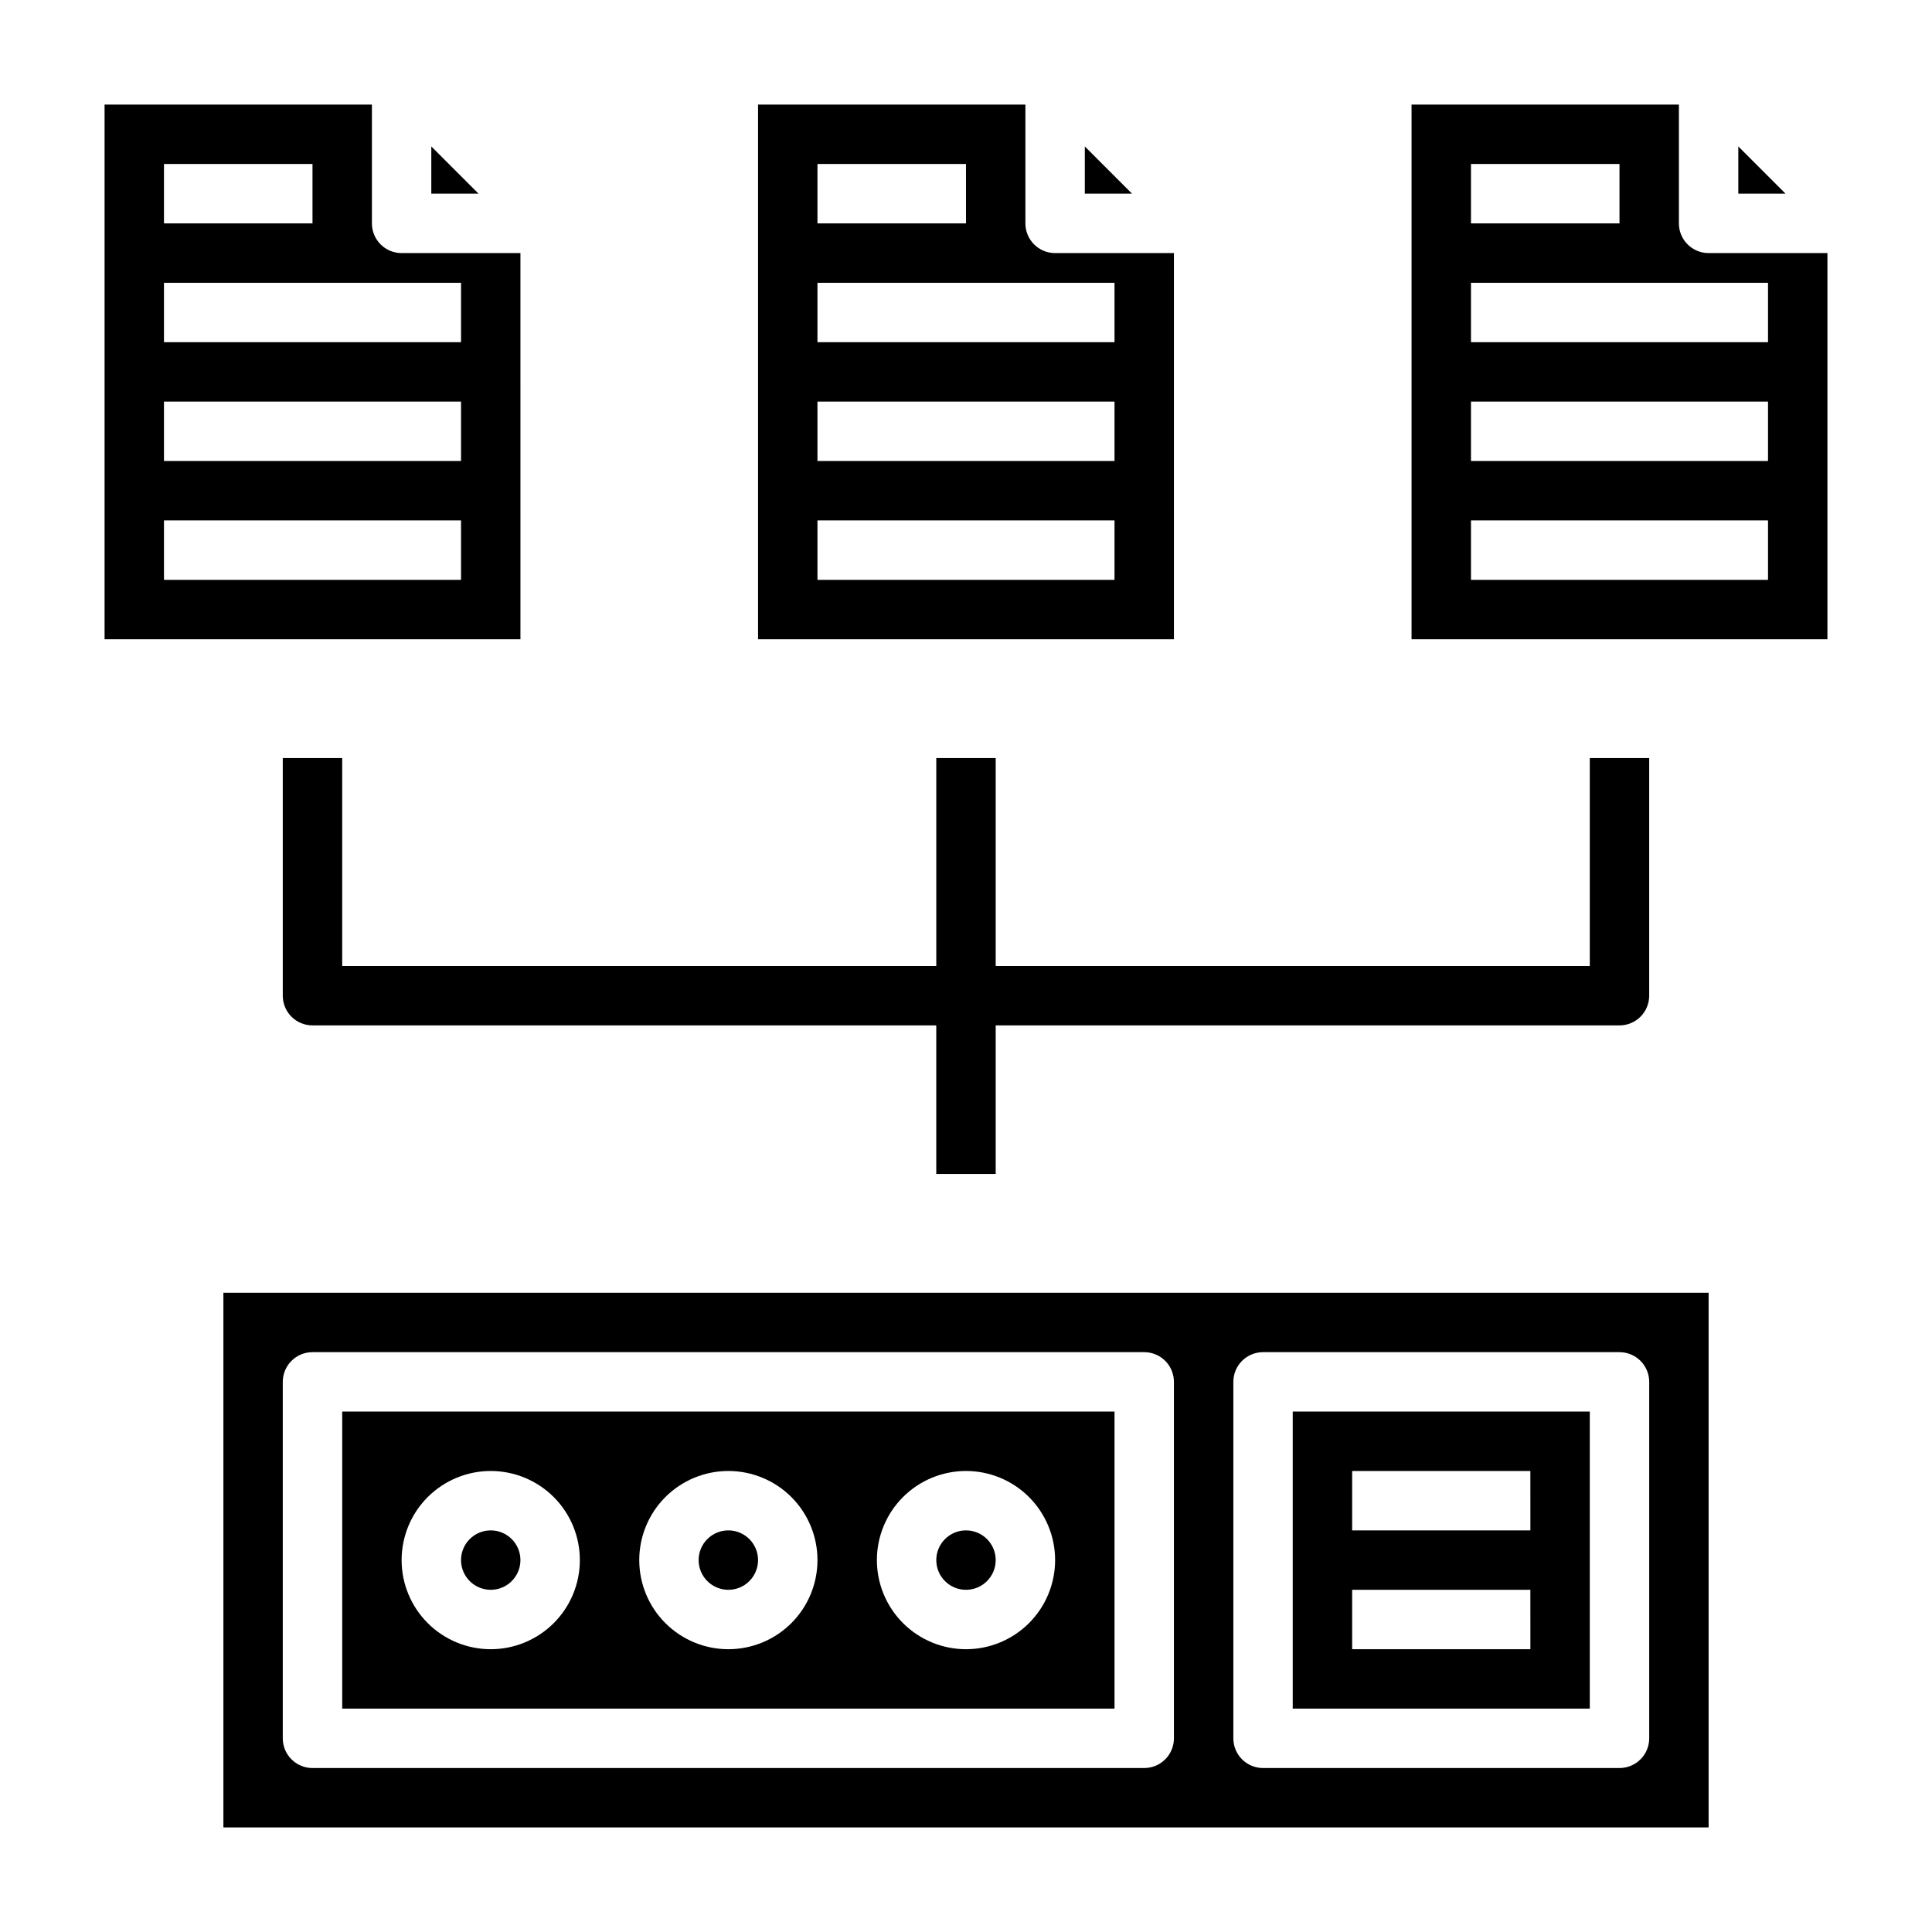<?xml version="1.0" encoding="UTF-8"?>
<!-- Uploaded to: ICON Repo, www.svgrepo.com, Generator: ICON Repo Mixer Tools -->
<svg fill="#000000" width="800px" height="800px" version="1.1" viewBox="144 144 512 512" xmlns="http://www.w3.org/2000/svg">
 <g>
  <path d="m439.36 518.08h-204.67v78.723h204.67zm-165.31 62.977c-6.266 0-12.27-2.488-16.699-6.918-4.43-4.426-6.918-10.434-6.918-16.699 0-6.262 2.488-12.27 6.918-16.699 4.43-4.426 10.434-6.914 16.699-6.914 6.262 0 12.27 2.488 16.699 6.914 4.43 4.43 6.918 10.438 6.918 16.699 0 6.266-2.488 12.273-6.918 16.699-4.43 4.43-10.438 6.918-16.699 6.918zm62.977 0c-6.266 0-12.27-2.488-16.699-6.918-4.43-4.426-6.918-10.434-6.918-16.699 0-6.262 2.488-12.27 6.918-16.699 4.43-4.426 10.434-6.914 16.699-6.914 6.262 0 12.27 2.488 16.699 6.914 4.426 4.43 6.914 10.438 6.914 16.699 0 6.266-2.488 12.273-6.914 16.699-4.43 4.43-10.438 6.918-16.699 6.918zm62.977 0c-6.266 0-12.273-2.488-16.699-6.918-4.43-4.426-6.918-10.434-6.918-16.699 0-6.262 2.488-12.27 6.918-16.699 4.426-4.426 10.434-6.914 16.699-6.914 6.262 0 12.27 2.488 16.699 6.914 4.426 4.43 6.914 10.438 6.914 16.699 0 6.266-2.488 12.273-6.914 16.699-4.43 4.43-10.438 6.918-16.699 6.918z"/>
  <path d="m203.2 628.29h393.6v-141.7h-393.6zm267.65-118.08c0-4.348 3.523-7.871 7.871-7.871h94.465c2.086 0 4.09 0.828 5.566 2.305s2.305 3.477 2.305 5.566v94.465c0 2.086-0.828 4.09-2.305 5.566-1.477 1.477-3.481 2.305-5.566 2.305h-94.465c-4.348 0-7.871-3.523-7.871-7.871zm-251.91 0c0-4.348 3.523-7.871 7.871-7.871h220.42c2.09 0 4.09 0.828 5.566 2.305s2.305 3.477 2.305 5.566v94.465c0 2.086-0.828 4.09-2.305 5.566-1.477 1.477-3.477 2.305-5.566 2.305h-220.42c-4.348 0-7.871-3.523-7.871-7.871z"/>
  <path d="m344.89 557.44c0 4.348-3.523 7.875-7.871 7.875-4.348 0-7.875-3.527-7.875-7.875s3.527-7.871 7.875-7.871c4.348 0 7.871 3.523 7.871 7.871"/>
  <path d="m281.92 557.44c0 4.348-3.523 7.875-7.871 7.875s-7.871-3.527-7.871-7.875 3.523-7.871 7.871-7.871 7.871 3.523 7.871 7.871"/>
  <path d="m565.31 518.08h-78.723v78.723h78.723zm-15.742 62.977h-47.234v-15.742h47.23zm0-31.488h-47.234v-15.742h47.23z"/>
  <path d="m407.87 557.44c0 4.348-3.523 7.875-7.871 7.875s-7.875-3.527-7.875-7.875 3.527-7.871 7.875-7.871 7.871 3.523 7.871 7.871"/>
  <path d="m455.1 211.07h-31.488c-4.348 0-7.871-3.523-7.871-7.871v-31.488h-70.848v141.7h110.21zm-94.465-23.617h39.359l0.004 15.746h-39.363zm78.723 110.21h-78.723v-15.746h78.723zm0-31.488h-78.723v-15.746h78.723zm0-31.488h-78.723v-15.746h78.723z"/>
  <path d="m431.49 182.81v12.516h12.516z"/>
  <path d="m604.67 182.81v12.516h12.516z"/>
  <path d="m596.8 211.07c-4.348 0-7.875-3.523-7.875-7.871v-31.488h-70.848v141.7h110.21v-102.34zm-62.977-23.617h39.359v15.746h-39.359zm78.719 110.21h-78.719v-15.746h78.719zm0-31.488h-78.719v-15.746h78.719zm0-31.488h-78.719v-15.746h78.719z"/>
  <path d="m258.3 182.81v12.516h12.52z"/>
  <path d="m281.92 211.07h-31.488c-4.348 0-7.871-3.523-7.871-7.871v-31.488h-70.848v141.7h110.21zm-94.465-23.617h39.359v15.746h-39.359zm78.723 110.21h-78.723v-15.746h78.723zm0-31.488h-78.723v-15.746h78.723zm0-31.488h-78.723v-15.746h78.723z"/>
  <path d="m407.87 455.1v-39.359h165.31c2.086 0 4.09-0.828 5.566-2.305s2.305-3.481 2.305-5.566v-62.977h-15.742v55.105h-157.44v-55.105h-15.746v55.105h-157.44v-55.105h-15.746v62.977c0 2.086 0.828 4.09 2.305 5.566 1.477 1.477 3.481 2.305 5.566 2.305h165.31v39.359z"/>
 </g>
</svg>